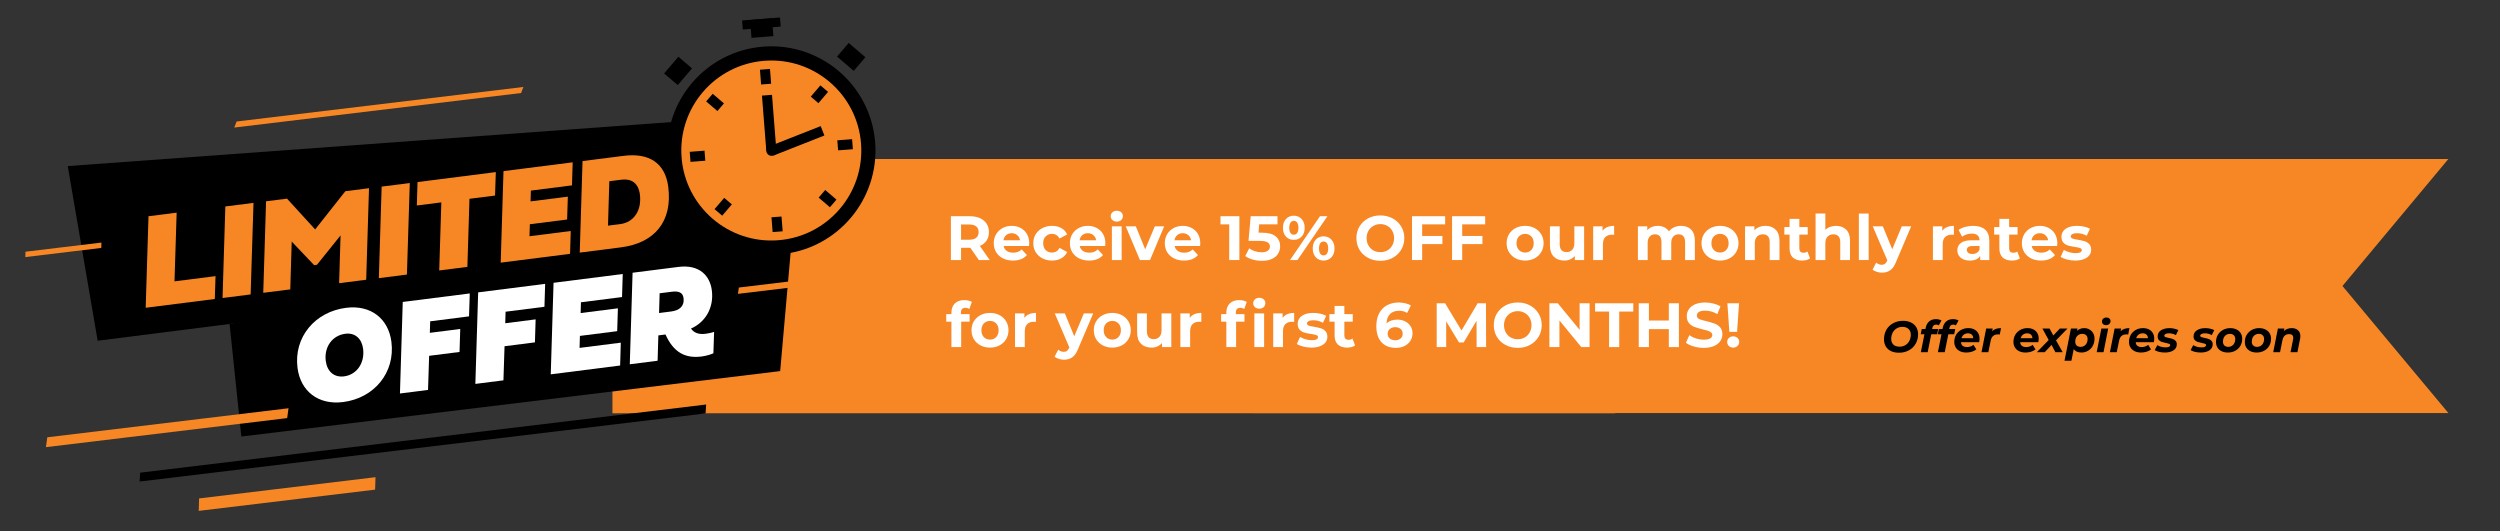 <svg xmlns="http://www.w3.org/2000/svg" xmlns:xlink="http://www.w3.org/1999/xlink" width="800" zoomAndPan="magnify" viewBox="0 0 600 127.5" height="170" preserveAspectRatio="xMidYMid meet" version="1.2"><rect x="0" y="0" width="600" height="127.5" fill="#333333" stroke="none"/><defs><clipPath id="dca6a3f3ba"><path d="M 300.746 38.164 L 587.621 38.164 L 587.621 99.422 L 300.746 99.422 Z M 300.746 38.164 "/></clipPath><clipPath id="765656fc3c"><path d="M 146.988 38.164 L 387.672 38.164 L 387.672 99.191 L 146.988 99.191 Z M 146.988 38.164 "/></clipPath><clipPath id="8c24a38e55"><path d="M 47 114 L 91 114 L 91 122.918 L 47 122.918 Z M 47 114 "/></clipPath><clipPath id="a7aee697ef"><path d="M 6.082 58 L 25 58 L 25 62 L 6.082 62 Z M 6.082 58 "/></clipPath><clipPath id="c2ff3d155f"><path d="M 177.07 64.352 L 214.516 64.352 L 214.516 70.746 L 177.07 70.746 Z M 177.07 64.352 "/></clipPath><clipPath id="473ca1d2fd"><path d="M 180 4.133 L 186 4.133 L 186 10 L 180 10 Z M 180 4.133 "/></clipPath><clipPath id="2c1e739ff3"><path d="M 178 4.133 L 188 4.133 L 188 8 L 178 8 Z M 178 4.133 "/></clipPath></defs><g id="7323b5e438"><g clip-rule="nonzero" clip-path="url(#dca6a3f3ba)"><path style=" stroke:none;fill-rule:nonzero;fill:#f78724;fill-opacity:1;" d="M 300.75 38.148 L 587.617 38.148 L 562.191 68.641 L 587.617 99.137 L 300.75 99.137 L 326.172 68.641 L 300.75 38.148 "/></g><g clip-rule="nonzero" clip-path="url(#765656fc3c)"><path style=" stroke:none;fill-rule:nonzero;fill:#f78724;fill-opacity:1;" d="M 146.988 38.164 L 387.77 38.164 L 387.77 99.191 L 146.988 99.191 Z M 146.988 38.164 "/></g><path style=" stroke:none;fill-rule:nonzero;fill:#ffffff;fill-opacity:1;" d="M 60.141 49.523 L 59.449 54.734 C 58.102 54.082 56.211 53.637 53.902 53.91 C 52.457 54.082 51.27 54.402 51.391 55.418 C 51.445 55.887 52.145 56.027 52.93 56.188 L 55.953 56.762 C 58.648 57.281 60.477 58.5 60.762 60.918 C 61.223 64.824 57.996 68.059 52.664 68.688 C 48.801 69.145 46.277 68.441 44.984 67.98 L 45.82 62.781 C 47.289 63.43 49.141 64.117 52.426 63.727 C 53.707 63.578 54.59 63.168 54.496 62.383 C 54.453 62.012 54.125 61.715 53.246 61.57 L 50.473 61.102 C 48.312 60.746 45.832 59.797 45.469 56.73 C 44.984 52.621 48.52 49.656 53.785 49.031 C 56.574 48.703 58.715 48.992 60.141 49.523 "/><path style=" stroke:none;fill-rule:nonzero;fill:#ffffff;fill-opacity:1;" d="M 68.867 52.492 L 68.715 56.621 L 71.203 56.328 C 72.922 56.125 73.996 55.301 73.789 53.555 C 73.645 52.359 72.801 52.027 71.371 52.195 Z M 72.215 61.129 L 68.52 61.562 L 68.312 66.535 L 62.469 67.227 L 63.219 48.211 L 72.773 47.082 C 77.074 46.574 79.316 48.918 79.688 52.051 C 80.164 56.105 77.727 60.477 72.215 61.129 "/><path style=" stroke:none;fill-rule:nonzero;fill:#ffffff;fill-opacity:1;" d="M 95.5 63.328 L 81.066 65.031 L 81.816 46.016 L 96.207 44.316 L 96.023 49.105 L 87.473 50.113 L 87.387 52.355 L 95.141 51.438 L 94.949 56.188 L 87.195 57.102 L 87.102 59.594 L 95.676 58.582 L 95.5 63.328 "/><path style=" stroke:none;fill-rule:nonzero;fill:#ffffff;fill-opacity:1;" d="M 108.148 42.629 C 109.977 42.414 111.723 42.457 113.746 43.082 L 113.109 48.301 C 111.895 47.801 110.273 47.535 108.391 47.758 C 105.188 48.133 102.328 49.867 102.766 53.59 C 103.098 56.395 105.656 57.191 108.23 56.891 C 109.645 56.723 111.172 56.098 112.852 54.852 L 113.582 59.855 C 111.082 61.598 109 62.012 106.703 62.281 C 101 62.953 96.562 59.715 96.789 53.711 C 97.047 47.16 102.172 43.363 108.148 42.629 "/><path style=" stroke:none;fill-rule:nonzero;fill:#ffffff;fill-opacity:1;" d="M 121.199 60.293 L 115.359 60.98 L 116.109 41.965 L 121.965 41.277 L 121.199 60.293 "/><path style=" stroke:none;fill-rule:nonzero;fill:#ffffff;fill-opacity:1;" d="M 135.266 51.121 L 133.664 45.469 L 131.582 51.555 Z M 130.195 56.219 L 128.953 59.375 L 122.711 60.113 L 130.406 40.277 L 137.387 39.453 L 143.551 57.652 L 137.309 58.391 L 136.273 55.5 L 130.195 56.219 "/><path style=" stroke:none;fill-rule:nonzero;fill:#ffffff;fill-opacity:1;" d="M 159.41 55.781 L 145.035 57.477 L 145.785 38.465 L 151.641 37.773 L 151.066 52.043 L 159.602 51.035 L 159.41 55.781 "/><path style=" stroke:none;fill-rule:nonzero;fill:#000000;fill-opacity:1;" d="M 175.438 62.457 L 23.438 81.777 L 16.258 39.859 L 171.133 28.566 L 175.438 62.457 "/><path style=" stroke:none;fill-rule:nonzero;fill:#000000;fill-opacity:1;" d="M 187.246 89.062 L 57.918 104.766 L 55.102 77.75 L 190.344 53.883 L 187.246 89.062 "/><path style=" stroke:none;fill-rule:nonzero;fill:#f78724;fill-opacity:1;" d="M 51.555 71.758 L 34.965 73.863 L 35.641 51.895 L 42.395 51.039 L 41.879 67.523 L 51.727 66.27 L 51.555 71.758 "/><path style=" stroke:none;fill-rule:nonzero;fill:#f78724;fill-opacity:1;" d="M 60.152 70.664 L 53.41 71.52 L 54.082 49.551 L 60.84 48.691 L 60.152 70.664 "/><path style=" stroke:none;fill-rule:nonzero;fill:#f78724;fill-opacity:1;" d="M 68.883 47.672 L 75.637 55.062 L 82.883 45.891 L 88.562 45.168 L 87.887 67.137 L 81.387 67.965 L 81.734 56.496 L 76.07 63.547 L 75.391 63.633 L 70.012 57.969 L 69.668 69.453 L 63.18 70.277 L 63.855 48.309 L 68.883 47.672 "/><path style=" stroke:none;fill-rule:nonzero;fill:#f78724;fill-opacity:1;" d="M 97.66 65.895 L 90.922 66.754 L 91.594 44.785 L 98.348 43.926 L 97.66 65.895 "/><path style=" stroke:none;fill-rule:nonzero;fill:#f78724;fill-opacity:1;" d="M 105.918 48.57 L 100.035 49.32 L 100.207 43.691 L 118.996 41.301 L 118.809 46.934 L 112.672 47.711 L 112.172 64.051 L 105.414 64.91 L 105.918 48.57 "/><path style=" stroke:none;fill-rule:nonzero;fill:#f78724;fill-opacity:1;" d="M 136.816 60.918 L 120.168 63.035 L 120.84 41.066 L 137.441 38.957 L 137.277 44.488 L 127.41 45.742 L 127.336 48.332 L 136.281 47.195 L 136.109 52.68 L 127.164 53.816 L 127.078 56.695 L 136.977 55.438 L 136.816 60.918 "/><path style=" stroke:none;fill-rule:nonzero;fill:#f78724;fill-opacity:1;" d="M 146.238 43.492 L 145.918 54.152 L 148.836 53.785 C 152.184 53.359 154.051 50.445 153.574 46.688 C 153.223 43.914 151.52 42.824 149.16 43.121 Z M 139.137 60.625 L 139.809 38.656 L 149.672 37.402 C 155.746 36.629 159.652 39.098 160.383 44.855 C 161.43 53.086 157.184 58.332 148.984 59.371 L 139.137 60.625 "/><path style=" stroke:none;fill-rule:nonzero;fill:#ffffff;fill-opacity:1;" d="M 82.57 90.328 C 85.617 89.938 87.578 87.129 87.145 83.719 C 86.836 81.277 85.215 79.805 82.883 80.102 C 79.773 80.496 77.754 83.25 78.184 86.629 C 78.504 89.137 80.16 90.633 82.57 90.328 Z M 83.059 73.875 C 89.02 73.117 93.238 76.5 93.941 82.051 C 94.879 89.406 89.824 95.543 82.355 96.492 C 76.363 97.254 72.109 93.863 71.402 88.281 C 70.469 80.938 75.574 74.828 83.059 73.875 "/><path style=" stroke:none;fill-rule:nonzero;fill:#ffffff;fill-opacity:1;" d="M 102.727 93.582 L 95.988 94.438 L 96.66 72.469 L 112.742 70.426 L 112.57 75.926 L 103.246 77.113 L 103.16 79.879 L 110.457 78.949 L 110.289 84.469 L 102.992 85.395 L 102.727 93.582 "/><path style=" stroke:none;fill-rule:nonzero;fill:#ffffff;fill-opacity:1;" d="M 120.824 91.281 L 114.086 92.137 L 114.758 70.168 L 130.836 68.125 L 130.668 73.625 L 121.34 74.812 L 121.258 77.578 L 128.551 76.648 L 128.383 82.168 L 121.09 83.094 L 120.824 91.281 "/><path style=" stroke:none;fill-rule:nonzero;fill:#ffffff;fill-opacity:1;" d="M 148.832 87.723 L 132.18 89.84 L 132.852 67.871 L 149.457 65.758 L 149.289 71.293 L 139.426 72.547 L 139.352 75.133 L 148.297 73.996 L 148.125 79.48 L 139.18 80.617 L 139.094 83.496 L 148.988 82.238 L 148.832 87.723 "/><path style=" stroke:none;fill-rule:nonzero;fill:#ffffff;fill-opacity:1;" d="M 158.312 70.387 L 158.176 75.125 L 161.094 74.754 C 163.059 74.504 164.297 73.477 164.055 71.559 C 163.879 70.195 162.895 69.805 161.23 70.016 Z M 158.004 80.496 L 157.824 86.578 L 151.148 87.426 L 151.82 65.457 L 162.828 64.059 C 167.789 63.43 170.383 66.082 170.844 69.711 C 171.359 73.742 169.391 77.293 165.836 78.855 C 166.527 79.863 167.664 80.316 169.301 80.109 C 169.996 80.02 170.734 79.879 171.383 79.648 L 171.215 84.781 C 170.762 85.016 169.602 85.402 168.379 85.559 C 164.367 86.07 161.625 84.516 159.715 80.277 L 158.004 80.496 "/><path style=" stroke:none;fill-rule:nonzero;fill:#000000;fill-opacity:1;" d="M 169.336 99.215 L 33.504 115.566 L 33.645 113.438 L 169.477 97.082 L 169.336 99.215 "/><path style=" stroke:none;fill-rule:nonzero;fill:#f78724;fill-opacity:1;" d="M 181.984 34.145 L 161.012 36.668 L 160.934 35.188 L 181.906 32.66 L 181.984 34.145 "/><g clip-rule="nonzero" clip-path="url(#8c24a38e55)"><path style=" stroke:none;fill-rule:nonzero;fill:#f78724;fill-opacity:1;" d="M 90.027 117.512 L 47.691 122.609 L 47.781 119.621 L 90.121 114.523 L 90.027 117.512 "/></g><g clip-rule="nonzero" clip-path="url(#a7aee697ef)"><path style=" stroke:none;fill-rule:nonzero;fill:#f78724;fill-opacity:1;" d="M 24.309 59.504 L 6.082 61.699 L 6.121 60.41 L 24.348 58.215 L 24.309 59.504 "/></g><path style=" stroke:none;fill-rule:nonzero;fill:#f78724;fill-opacity:1;" d="M 125.062 22.324 L 56.223 30.613 L 56.781 29.16 L 125.621 20.871 L 125.062 22.324 "/><g clip-rule="nonzero" clip-path="url(#c2ff3d155f)"><path style=" stroke:none;fill-rule:nonzero;fill:#f78724;fill-opacity:1;" d="M 214.305 66.051 L 177.105 70.527 L 177.32 69.008 L 214.52 64.527 L 214.305 66.051 "/></g><path style=" stroke:none;fill-rule:nonzero;fill:#f78724;fill-opacity:1;" d="M 68.918 100.344 L 11.02 107.316 L 11.352 104.949 L 69.25 97.977 L 68.918 100.344 "/><path style=" stroke:none;fill-rule:nonzero;fill:#000000;fill-opacity:1;" d="M 210.039 34.176 C 211.113 47.945 200.824 59.977 187.059 61.051 C 173.293 62.125 161.262 51.836 160.188 38.066 C 159.113 24.301 169.402 12.27 183.168 11.195 C 196.934 10.121 208.969 20.41 210.039 34.176 "/><path style=" stroke:none;fill-rule:nonzero;fill:#f78724;fill-opacity:1;" d="M 206.648 34.441 C 207.578 46.336 198.688 56.73 186.793 57.656 C 174.902 58.586 164.508 49.695 163.578 37.801 C 162.648 25.91 171.539 15.516 183.434 14.59 C 195.324 13.66 205.719 22.547 206.648 34.441 "/><path style=" stroke:none;fill-rule:nonzero;fill:#000000;fill-opacity:1;" d="M 185.074 20.094 L 182.664 20.281 L 182.387 16.734 L 184.797 16.543 L 185.074 20.094 "/><path style=" stroke:none;fill-rule:nonzero;fill:#000000;fill-opacity:1;" d="M 186.32 36.027 L 183.91 36.215 L 182.871 22.945 L 185.281 22.758 L 186.32 36.027 "/><path style=" stroke:none;fill-rule:nonzero;fill:#000000;fill-opacity:1;" d="M 185.668 37.32 L 184.582 35.141 L 196.969 30.266 L 197.855 32.516 L 185.668 37.32 "/><g clip-rule="nonzero" clip-path="url(#473ca1d2fd)"><path style=" stroke:none;fill-rule:nonzero;fill:#000000;fill-opacity:1;" d="M 185.617 8.672 L 180.359 9.082 L 180.023 4.793 L 185.281 4.379 L 185.617 8.672 "/></g><path style=" stroke:none;fill-rule:nonzero;fill:#000000;fill-opacity:1;" d="M 166.086 16.414 L 162.66 20.422 L 159.387 17.625 L 162.816 13.617 L 166.086 16.414 "/><path style=" stroke:none;fill-rule:nonzero;fill:#000000;fill-opacity:1;" d="M 204.898 17.008 L 200.891 13.582 L 203.688 10.309 L 207.695 13.734 L 204.898 17.008 "/><g clip-rule="nonzero" clip-path="url(#2c1e739ff3)"><path style=" stroke:none;fill-rule:nonzero;fill:#000000;fill-opacity:1;" d="M 187.371 6.375 L 178.27 7.086 L 178.098 4.906 L 187.203 4.195 L 187.371 6.375 "/></g><path style=" stroke:none;fill-rule:nonzero;fill:#000000;fill-opacity:1;" d="M 173.75 24.816 L 172.18 26.652 L 169.477 24.34 L 171.047 22.504 L 173.75 24.816 "/><path style=" stroke:none;fill-rule:nonzero;fill:#000000;fill-opacity:1;" d="M 169.082 36.16 L 169.273 38.57 L 165.723 38.848 L 165.535 36.438 L 169.082 36.16 "/><path style=" stroke:none;fill-rule:nonzero;fill:#000000;fill-opacity:1;" d="M 173.805 47.484 L 175.645 49.055 L 173.328 51.762 L 171.492 50.188 L 173.805 47.484 "/><path style=" stroke:none;fill-rule:nonzero;fill:#000000;fill-opacity:1;" d="M 185.152 52.152 L 187.562 51.965 L 187.84 55.512 L 185.43 55.699 L 185.152 52.152 "/><path style=" stroke:none;fill-rule:nonzero;fill:#000000;fill-opacity:1;" d="M 196.477 47.43 L 198.047 45.594 L 200.75 47.906 L 199.18 49.742 L 196.477 47.43 "/><path style=" stroke:none;fill-rule:nonzero;fill:#000000;fill-opacity:1;" d="M 201.145 36.086 L 200.953 33.676 L 204.504 33.398 L 204.691 35.809 L 201.145 36.086 "/><path style=" stroke:none;fill-rule:nonzero;fill:#000000;fill-opacity:1;" d="M 196.422 24.762 L 194.582 23.191 L 196.898 20.484 L 198.734 22.055 L 196.422 24.762 "/><path style=" stroke:none;fill-rule:nonzero;fill:#000000;fill-opacity:1;" d="M 186.484 36.016 C 186.539 36.727 186.008 37.348 185.297 37.402 C 184.586 37.461 183.965 36.926 183.91 36.215 C 183.852 35.504 184.383 34.883 185.094 34.828 C 185.805 34.773 186.426 35.305 186.484 36.016 "/><g style="fill:#ffffff;fill-opacity:1;"><g transform="translate(226.965, 62.409)"><path style="stroke:none" d="M 7.953 0 L 5.922 -2.938 L 3.688 -2.938 L 3.688 0 L 1.25 0 L 1.25 -10.516 L 5.797 -10.516 C 6.734 -10.516 7.547 -10.359 8.234 -10.047 C 8.922 -9.742 9.445 -9.305 9.812 -8.734 C 10.188 -8.16 10.375 -7.484 10.375 -6.703 C 10.375 -5.922 10.188 -5.242 9.812 -4.672 C 9.438 -4.109 8.898 -3.676 8.203 -3.375 L 10.562 0 Z M 7.906 -6.703 C 7.906 -7.297 7.711 -7.75 7.328 -8.062 C 6.953 -8.375 6.398 -8.531 5.672 -8.531 L 3.688 -8.531 L 3.688 -4.875 L 5.672 -4.875 C 6.398 -4.875 6.953 -5.031 7.328 -5.344 C 7.711 -5.664 7.906 -6.117 7.906 -6.703 Z M 7.906 -6.703 "/></g></g><g style="fill:#ffffff;fill-opacity:1;"><g transform="translate(238.017, 62.409)"><path style="stroke:none" d="M 9 -4.016 C 9 -3.984 8.984 -3.77 8.953 -3.375 L 2.844 -3.375 C 2.945 -2.875 3.203 -2.477 3.609 -2.188 C 4.023 -1.906 4.539 -1.766 5.156 -1.766 C 5.57 -1.766 5.941 -1.828 6.266 -1.953 C 6.598 -2.078 6.906 -2.273 7.188 -2.547 L 8.438 -1.188 C 7.676 -0.312 6.562 0.125 5.094 0.125 C 4.188 0.125 3.379 -0.051 2.672 -0.406 C 1.973 -0.77 1.43 -1.266 1.047 -1.891 C 0.672 -2.523 0.484 -3.242 0.484 -4.047 C 0.484 -4.836 0.672 -5.551 1.047 -6.188 C 1.422 -6.82 1.938 -7.316 2.594 -7.672 C 3.25 -8.023 3.984 -8.203 4.797 -8.203 C 5.586 -8.203 6.301 -8.031 6.938 -7.688 C 7.582 -7.352 8.086 -6.867 8.453 -6.234 C 8.816 -5.598 9 -4.859 9 -4.016 Z M 4.812 -6.438 C 4.281 -6.438 3.832 -6.285 3.469 -5.984 C 3.113 -5.68 2.895 -5.27 2.812 -4.75 L 6.797 -4.75 C 6.711 -5.258 6.488 -5.664 6.125 -5.969 C 5.77 -6.281 5.332 -6.438 4.812 -6.438 Z M 4.812 -6.438 "/></g></g><g style="fill:#ffffff;fill-opacity:1;"><g transform="translate(247.505, 62.409)"><path style="stroke:none" d="M 4.984 0.125 C 4.129 0.125 3.359 -0.051 2.672 -0.406 C 1.984 -0.77 1.445 -1.266 1.062 -1.891 C 0.676 -2.523 0.484 -3.242 0.484 -4.047 C 0.484 -4.848 0.676 -5.562 1.062 -6.188 C 1.445 -6.82 1.984 -7.316 2.672 -7.672 C 3.359 -8.023 4.129 -8.203 4.984 -8.203 C 5.836 -8.203 6.582 -8.023 7.219 -7.672 C 7.852 -7.316 8.316 -6.805 8.609 -6.141 L 6.797 -5.172 C 6.367 -5.91 5.758 -6.281 4.969 -6.281 C 4.363 -6.281 3.859 -6.078 3.453 -5.672 C 3.055 -5.273 2.859 -4.734 2.859 -4.047 C 2.859 -3.348 3.055 -2.797 3.453 -2.391 C 3.859 -1.992 4.363 -1.797 4.969 -1.797 C 5.77 -1.797 6.379 -2.172 6.797 -2.922 L 8.609 -1.922 C 8.316 -1.285 7.852 -0.785 7.219 -0.422 C 6.582 -0.055 5.836 0.125 4.984 0.125 Z M 4.984 0.125 "/></g></g><g style="fill:#ffffff;fill-opacity:1;"><g transform="translate(256.286, 62.409)"><path style="stroke:none" d="M 9 -4.016 C 9 -3.984 8.984 -3.77 8.953 -3.375 L 2.844 -3.375 C 2.945 -2.875 3.203 -2.477 3.609 -2.188 C 4.023 -1.906 4.539 -1.766 5.156 -1.766 C 5.57 -1.766 5.941 -1.828 6.266 -1.953 C 6.598 -2.078 6.906 -2.273 7.188 -2.547 L 8.438 -1.188 C 7.676 -0.312 6.562 0.125 5.094 0.125 C 4.188 0.125 3.379 -0.051 2.672 -0.406 C 1.973 -0.77 1.43 -1.266 1.047 -1.891 C 0.672 -2.523 0.484 -3.242 0.484 -4.047 C 0.484 -4.836 0.672 -5.551 1.047 -6.188 C 1.422 -6.82 1.938 -7.316 2.594 -7.672 C 3.25 -8.023 3.984 -8.203 4.797 -8.203 C 5.586 -8.203 6.301 -8.031 6.938 -7.688 C 7.582 -7.352 8.086 -6.867 8.453 -6.234 C 8.816 -5.598 9 -4.859 9 -4.016 Z M 4.812 -6.438 C 4.281 -6.438 3.832 -6.285 3.469 -5.984 C 3.113 -5.68 2.895 -5.27 2.812 -4.75 L 6.797 -4.75 C 6.711 -5.258 6.488 -5.664 6.125 -5.969 C 5.77 -6.281 5.332 -6.438 4.812 -6.438 Z M 4.812 -6.438 "/></g></g><g style="fill:#ffffff;fill-opacity:1;"><g transform="translate(265.774, 62.409)"><path style="stroke:none" d="M 1.078 -8.094 L 3.422 -8.094 L 3.422 0 L 1.078 0 Z M 2.25 -9.219 C 1.82 -9.219 1.473 -9.344 1.203 -9.594 C 0.93 -9.844 0.797 -10.148 0.797 -10.516 C 0.797 -10.891 0.93 -11.203 1.203 -11.453 C 1.473 -11.703 1.82 -11.828 2.25 -11.828 C 2.688 -11.828 3.039 -11.707 3.312 -11.469 C 3.582 -11.227 3.719 -10.926 3.719 -10.562 C 3.719 -10.176 3.582 -9.852 3.312 -9.594 C 3.039 -9.344 2.688 -9.219 2.25 -9.219 Z M 2.25 -9.219 "/></g></g><g style="fill:#ffffff;fill-opacity:1;"><g transform="translate(270.3, 62.409)"><path style="stroke:none" d="M 9.109 -8.094 L 5.703 0 L 3.281 0 L -0.125 -8.094 L 2.297 -8.094 L 4.547 -2.578 L 6.859 -8.094 Z M 9.109 -8.094 "/></g></g><g style="fill:#ffffff;fill-opacity:1;"><g transform="translate(279.066, 62.409)"><path style="stroke:none" d="M 9 -4.016 C 9 -3.984 8.984 -3.77 8.953 -3.375 L 2.844 -3.375 C 2.945 -2.875 3.203 -2.477 3.609 -2.188 C 4.023 -1.906 4.539 -1.766 5.156 -1.766 C 5.57 -1.766 5.941 -1.828 6.266 -1.953 C 6.598 -2.078 6.906 -2.273 7.188 -2.547 L 8.438 -1.188 C 7.676 -0.312 6.562 0.125 5.094 0.125 C 4.188 0.125 3.379 -0.051 2.672 -0.406 C 1.973 -0.77 1.43 -1.266 1.047 -1.891 C 0.672 -2.523 0.484 -3.242 0.484 -4.047 C 0.484 -4.836 0.672 -5.551 1.047 -6.188 C 1.422 -6.82 1.938 -7.316 2.594 -7.672 C 3.25 -8.023 3.984 -8.203 4.797 -8.203 C 5.586 -8.203 6.301 -8.031 6.938 -7.688 C 7.582 -7.352 8.086 -6.867 8.453 -6.234 C 8.816 -5.598 9 -4.859 9 -4.016 Z M 4.812 -6.438 C 4.281 -6.438 3.832 -6.285 3.469 -5.984 C 3.113 -5.68 2.895 -5.27 2.812 -4.75 L 6.797 -4.75 C 6.711 -5.258 6.488 -5.664 6.125 -5.969 C 5.77 -6.281 5.332 -6.438 4.812 -6.438 Z M 4.812 -6.438 "/></g></g><g style="fill:#ffffff;fill-opacity:1;"><g transform="translate(288.554, 62.409)"><path style="stroke:none" d=""/></g></g><g style="fill:#ffffff;fill-opacity:1;"><g transform="translate(292.809, 62.409)"><path style="stroke:none" d="M 4.641 -10.516 L 4.641 0 L 2.203 0 L 2.203 -8.562 L 0.109 -8.562 L 0.109 -10.516 Z M 4.641 -10.516 "/></g></g><g style="fill:#ffffff;fill-opacity:1;"><g transform="translate(298.703, 62.409)"><path style="stroke:none" d="M 4.188 -6.562 C 5.676 -6.562 6.77 -6.266 7.469 -5.672 C 8.176 -5.086 8.531 -4.301 8.531 -3.312 C 8.531 -2.664 8.367 -2.078 8.047 -1.547 C 7.734 -1.023 7.25 -0.602 6.594 -0.281 C 5.938 0.031 5.125 0.188 4.156 0.188 C 3.414 0.188 2.688 0.086 1.969 -0.109 C 1.258 -0.305 0.656 -0.586 0.156 -0.953 L 1.109 -2.812 C 1.516 -2.508 1.977 -2.273 2.5 -2.109 C 3.02 -1.941 3.555 -1.859 4.109 -1.859 C 4.711 -1.859 5.191 -1.977 5.547 -2.219 C 5.898 -2.457 6.078 -2.797 6.078 -3.234 C 6.078 -3.68 5.891 -4.02 5.516 -4.25 C 5.148 -4.477 4.52 -4.594 3.625 -4.594 L 0.938 -4.594 L 1.469 -10.516 L 7.891 -10.516 L 7.891 -8.562 L 3.5 -8.562 L 3.344 -6.562 Z M 4.188 -6.562 "/></g></g><g style="fill:#ffffff;fill-opacity:1;"><g transform="translate(307.5, 62.409)"><path style="stroke:none" d="M 3.016 -4.844 C 2.242 -4.844 1.613 -5.102 1.125 -5.625 C 0.645 -6.156 0.406 -6.859 0.406 -7.734 C 0.406 -8.617 0.645 -9.32 1.125 -9.844 C 1.613 -10.375 2.242 -10.641 3.016 -10.641 C 3.785 -10.641 4.41 -10.375 4.891 -9.844 C 5.379 -9.32 5.625 -8.617 5.625 -7.734 C 5.625 -6.859 5.379 -6.156 4.891 -5.625 C 4.41 -5.102 3.785 -4.844 3.016 -4.844 Z M 9.297 -10.516 L 11.078 -10.516 L 3.891 0 L 2.109 0 Z M 3.016 -6.078 C 3.359 -6.078 3.629 -6.219 3.828 -6.5 C 4.023 -6.781 4.125 -7.191 4.125 -7.734 C 4.125 -8.285 4.023 -8.703 3.828 -8.984 C 3.629 -9.266 3.359 -9.406 3.016 -9.406 C 2.691 -9.406 2.426 -9.258 2.219 -8.969 C 2.02 -8.688 1.922 -8.273 1.922 -7.734 C 1.922 -7.191 2.02 -6.781 2.219 -6.5 C 2.426 -6.219 2.691 -6.078 3.016 -6.078 Z M 10.156 0.125 C 9.656 0.125 9.207 0.004 8.812 -0.234 C 8.414 -0.473 8.109 -0.812 7.891 -1.25 C 7.672 -1.688 7.562 -2.195 7.562 -2.781 C 7.562 -3.363 7.672 -3.875 7.891 -4.312 C 8.109 -4.75 8.414 -5.086 8.812 -5.328 C 9.207 -5.566 9.656 -5.688 10.156 -5.688 C 10.926 -5.688 11.555 -5.422 12.047 -4.891 C 12.535 -4.367 12.781 -3.664 12.781 -2.781 C 12.781 -1.895 12.535 -1.188 12.047 -0.656 C 11.555 -0.133 10.926 0.125 10.156 0.125 Z M 10.156 -1.109 C 10.5 -1.109 10.77 -1.25 10.969 -1.531 C 11.164 -1.82 11.266 -2.238 11.266 -2.781 C 11.266 -3.32 11.164 -3.734 10.969 -4.016 C 10.77 -4.305 10.5 -4.453 10.156 -4.453 C 9.832 -4.453 9.566 -4.312 9.359 -4.031 C 9.16 -3.75 9.062 -3.332 9.062 -2.781 C 9.062 -2.227 9.16 -1.812 9.359 -1.531 C 9.566 -1.25 9.832 -1.109 10.156 -1.109 Z M 10.156 -1.109 "/></g></g><g style="fill:#ffffff;fill-opacity:1;"><g transform="translate(320.686, 62.409)"><path style="stroke:none" d=""/></g></g><g style="fill:#ffffff;fill-opacity:1;"><g transform="translate(324.942, 62.409)"><path style="stroke:none" d="M 6.344 0.188 C 5.25 0.188 4.266 -0.047 3.391 -0.516 C 2.516 -0.992 1.828 -1.645 1.328 -2.469 C 0.836 -3.301 0.594 -4.234 0.594 -5.266 C 0.594 -6.297 0.836 -7.223 1.328 -8.047 C 1.828 -8.879 2.516 -9.531 3.391 -10 C 4.266 -10.469 5.25 -10.703 6.344 -10.703 C 7.438 -10.703 8.414 -10.469 9.281 -10 C 10.156 -9.531 10.844 -8.879 11.344 -8.047 C 11.844 -7.223 12.094 -6.297 12.094 -5.266 C 12.094 -4.234 11.844 -3.301 11.344 -2.469 C 10.844 -1.645 10.156 -0.992 9.281 -0.516 C 8.414 -0.047 7.438 0.188 6.344 0.188 Z M 6.344 -1.891 C 6.969 -1.891 7.531 -2.031 8.031 -2.312 C 8.531 -2.602 8.922 -3.004 9.203 -3.516 C 9.492 -4.023 9.641 -4.609 9.641 -5.266 C 9.641 -5.91 9.492 -6.488 9.203 -7 C 8.922 -7.508 8.531 -7.906 8.031 -8.188 C 7.531 -8.477 6.969 -8.625 6.344 -8.625 C 5.719 -8.625 5.156 -8.477 4.656 -8.188 C 4.156 -7.906 3.758 -7.508 3.469 -7 C 3.188 -6.488 3.047 -5.91 3.047 -5.266 C 3.047 -4.609 3.188 -4.023 3.469 -3.516 C 3.758 -3.004 4.156 -2.602 4.656 -2.312 C 5.156 -2.031 5.719 -1.891 6.344 -1.891 Z M 6.344 -1.891 "/></g></g><g style="fill:#ffffff;fill-opacity:1;"><g transform="translate(337.632, 62.409)"><path style="stroke:none" d="M 3.688 -8.562 L 3.688 -5.781 L 8.547 -5.781 L 8.547 -3.828 L 3.688 -3.828 L 3.688 0 L 1.25 0 L 1.25 -10.516 L 9.203 -10.516 L 9.203 -8.562 Z M 3.688 -8.562 "/></g></g><g style="fill:#ffffff;fill-opacity:1;"><g transform="translate(347.24, 62.409)"><path style="stroke:none" d="M 3.688 -8.562 L 3.688 -5.781 L 8.547 -5.781 L 8.547 -3.828 L 3.688 -3.828 L 3.688 0 L 1.25 0 L 1.25 -10.516 L 9.203 -10.516 L 9.203 -8.562 Z M 3.688 -8.562 "/></g></g><g style="fill:#ffffff;fill-opacity:1;"><g transform="translate(356.849, 62.409)"><path style="stroke:none" d=""/></g></g><g style="fill:#ffffff;fill-opacity:1;"><g transform="translate(361.104, 62.409)"><path style="stroke:none" d="M 4.938 0.125 C 4.082 0.125 3.316 -0.051 2.641 -0.406 C 1.961 -0.77 1.43 -1.266 1.047 -1.891 C 0.672 -2.523 0.484 -3.242 0.484 -4.047 C 0.484 -4.848 0.672 -5.562 1.047 -6.188 C 1.43 -6.82 1.961 -7.316 2.641 -7.672 C 3.316 -8.023 4.082 -8.203 4.938 -8.203 C 5.781 -8.203 6.535 -8.023 7.203 -7.672 C 7.879 -7.316 8.406 -6.82 8.781 -6.188 C 9.164 -5.562 9.359 -4.848 9.359 -4.047 C 9.359 -3.242 9.164 -2.523 8.781 -1.891 C 8.406 -1.266 7.879 -0.77 7.203 -0.406 C 6.535 -0.051 5.781 0.125 4.938 0.125 Z M 4.938 -1.797 C 5.531 -1.797 6.02 -2 6.406 -2.406 C 6.789 -2.812 6.984 -3.359 6.984 -4.047 C 6.984 -4.723 6.789 -5.266 6.406 -5.672 C 6.02 -6.078 5.531 -6.281 4.938 -6.281 C 4.332 -6.281 3.832 -6.078 3.438 -5.672 C 3.051 -5.266 2.859 -4.723 2.859 -4.047 C 2.859 -3.359 3.051 -2.812 3.438 -2.406 C 3.832 -2 4.332 -1.797 4.938 -1.797 Z M 4.938 -1.797 "/></g></g><g style="fill:#ffffff;fill-opacity:1;"><g transform="translate(370.953, 62.409)"><path style="stroke:none" d="M 9.234 -8.094 L 9.234 0 L 7 0 L 7 -0.969 C 6.688 -0.613 6.316 -0.344 5.891 -0.156 C 5.461 0.031 5 0.125 4.5 0.125 C 3.438 0.125 2.594 -0.18 1.969 -0.797 C 1.344 -1.41 1.031 -2.316 1.031 -3.516 L 1.031 -8.094 L 3.375 -8.094 L 3.375 -3.859 C 3.375 -2.555 3.922 -1.906 5.016 -1.906 C 5.578 -1.906 6.031 -2.086 6.375 -2.453 C 6.719 -2.816 6.891 -3.363 6.891 -4.094 L 6.891 -8.094 Z M 9.234 -8.094 "/></g></g><g style="fill:#ffffff;fill-opacity:1;"><g transform="translate(381.283, 62.409)"><path style="stroke:none" d="M 3.328 -7.016 C 3.609 -7.41 3.984 -7.707 4.453 -7.906 C 4.93 -8.102 5.484 -8.203 6.109 -8.203 L 6.109 -6.047 C 5.848 -6.066 5.672 -6.078 5.578 -6.078 C 4.898 -6.078 4.367 -5.883 3.984 -5.5 C 3.609 -5.125 3.422 -4.562 3.422 -3.812 L 3.422 0 L 1.078 0 L 1.078 -8.094 L 3.328 -8.094 Z M 3.328 -7.016 "/></g></g><g style="fill:#ffffff;fill-opacity:1;"><g transform="translate(387.763, 62.409)"><path style="stroke:none" d=""/></g></g><g style="fill:#ffffff;fill-opacity:1;"><g transform="translate(392.018, 62.409)"><path style="stroke:none" d="M 11.438 -8.203 C 12.445 -8.203 13.25 -7.906 13.844 -7.312 C 14.445 -6.719 14.75 -5.82 14.75 -4.625 L 14.75 0 L 12.406 0 L 12.406 -4.266 C 12.406 -4.91 12.27 -5.391 12 -5.703 C 11.738 -6.016 11.363 -6.172 10.875 -6.172 C 10.32 -6.172 9.883 -5.992 9.562 -5.641 C 9.238 -5.285 9.078 -4.758 9.078 -4.062 L 9.078 0 L 6.734 0 L 6.734 -4.266 C 6.734 -5.535 6.223 -6.172 5.203 -6.172 C 4.66 -6.172 4.227 -5.992 3.906 -5.641 C 3.582 -5.285 3.422 -4.758 3.422 -4.062 L 3.422 0 L 1.078 0 L 1.078 -8.094 L 3.328 -8.094 L 3.328 -7.156 C 3.617 -7.5 3.984 -7.758 4.422 -7.938 C 4.859 -8.113 5.336 -8.203 5.859 -8.203 C 6.43 -8.203 6.945 -8.086 7.406 -7.859 C 7.875 -7.641 8.242 -7.316 8.516 -6.891 C 8.848 -7.305 9.266 -7.629 9.766 -7.859 C 10.273 -8.086 10.832 -8.203 11.438 -8.203 Z M 11.438 -8.203 "/></g></g><g style="fill:#ffffff;fill-opacity:1;"><g transform="translate(407.882, 62.409)"><path style="stroke:none" d="M 4.938 0.125 C 4.082 0.125 3.316 -0.051 2.641 -0.406 C 1.961 -0.77 1.43 -1.266 1.047 -1.891 C 0.672 -2.523 0.484 -3.242 0.484 -4.047 C 0.484 -4.848 0.672 -5.562 1.047 -6.188 C 1.43 -6.82 1.961 -7.316 2.641 -7.672 C 3.316 -8.023 4.082 -8.203 4.938 -8.203 C 5.781 -8.203 6.535 -8.023 7.203 -7.672 C 7.879 -7.316 8.406 -6.82 8.781 -6.188 C 9.164 -5.562 9.359 -4.848 9.359 -4.047 C 9.359 -3.242 9.164 -2.523 8.781 -1.891 C 8.406 -1.266 7.879 -0.77 7.203 -0.406 C 6.535 -0.051 5.781 0.125 4.938 0.125 Z M 4.938 -1.797 C 5.531 -1.797 6.02 -2 6.406 -2.406 C 6.789 -2.812 6.984 -3.359 6.984 -4.047 C 6.984 -4.723 6.789 -5.266 6.406 -5.672 C 6.02 -6.078 5.531 -6.281 4.938 -6.281 C 4.332 -6.281 3.832 -6.078 3.438 -5.672 C 3.051 -5.266 2.859 -4.723 2.859 -4.047 C 2.859 -3.359 3.051 -2.812 3.438 -2.406 C 3.832 -2 4.332 -1.797 4.938 -1.797 Z M 4.938 -1.797 "/></g></g><g style="fill:#ffffff;fill-opacity:1;"><g transform="translate(417.73, 62.409)"><path style="stroke:none" d="M 6 -8.203 C 7 -8.203 7.805 -7.898 8.422 -7.297 C 9.035 -6.703 9.344 -5.812 9.344 -4.625 L 9.344 0 L 7 0 L 7 -4.266 C 7 -4.91 6.859 -5.391 6.578 -5.703 C 6.297 -6.016 5.891 -6.172 5.359 -6.172 C 4.773 -6.172 4.305 -5.988 3.953 -5.625 C 3.598 -5.258 3.422 -4.719 3.422 -4 L 3.422 0 L 1.078 0 L 1.078 -8.094 L 3.328 -8.094 L 3.328 -7.141 C 3.629 -7.484 4.008 -7.742 4.469 -7.922 C 4.938 -8.109 5.445 -8.203 6 -8.203 Z M 6 -8.203 "/></g></g><g style="fill:#ffffff;fill-opacity:1;"><g transform="translate(428.12, 62.409)"><path style="stroke:none" d="M 6.297 -0.391 C 6.066 -0.223 5.781 -0.094 5.438 0 C 5.102 0.082 4.754 0.125 4.391 0.125 C 3.43 0.125 2.688 -0.117 2.156 -0.609 C 1.633 -1.109 1.375 -1.832 1.375 -2.781 L 1.375 -6.109 L 0.125 -6.109 L 0.125 -7.906 L 1.375 -7.906 L 1.375 -9.875 L 3.719 -9.875 L 3.719 -7.906 L 5.734 -7.906 L 5.734 -6.109 L 3.719 -6.109 L 3.719 -2.812 C 3.719 -2.469 3.801 -2.203 3.969 -2.016 C 4.145 -1.836 4.395 -1.75 4.719 -1.75 C 5.094 -1.75 5.41 -1.848 5.672 -2.047 Z M 6.297 -0.391 "/></g></g><g style="fill:#ffffff;fill-opacity:1;"><g transform="translate(434.661, 62.409)"><path style="stroke:none" d="M 6 -8.203 C 7 -8.203 7.805 -7.898 8.422 -7.297 C 9.035 -6.703 9.344 -5.812 9.344 -4.625 L 9.344 0 L 7 0 L 7 -4.266 C 7 -4.91 6.859 -5.391 6.578 -5.703 C 6.297 -6.016 5.891 -6.172 5.359 -6.172 C 4.773 -6.172 4.305 -5.988 3.953 -5.625 C 3.598 -5.258 3.422 -4.719 3.422 -4 L 3.422 0 L 1.078 0 L 1.078 -11.156 L 3.422 -11.156 L 3.422 -7.25 C 3.734 -7.562 4.109 -7.797 4.547 -7.953 C 4.992 -8.117 5.477 -8.203 6 -8.203 Z M 6 -8.203 "/></g></g><g style="fill:#ffffff;fill-opacity:1;"><g transform="translate(445.051, 62.409)"><path style="stroke:none" d="M 1.078 -11.156 L 3.422 -11.156 L 3.422 0 L 1.078 0 Z M 1.078 -11.156 "/></g></g><g style="fill:#ffffff;fill-opacity:1;"><g transform="translate(449.577, 62.409)"><path style="stroke:none" d="M 9.109 -8.094 L 5.453 0.5 C 5.086 1.426 4.629 2.078 4.078 2.453 C 3.535 2.836 2.879 3.031 2.109 3.031 C 1.68 3.031 1.258 2.961 0.844 2.828 C 0.438 2.703 0.102 2.523 -0.156 2.297 L 0.703 0.625 C 0.891 0.789 1.098 0.914 1.328 1 C 1.566 1.094 1.801 1.141 2.031 1.141 C 2.352 1.141 2.613 1.062 2.812 0.906 C 3.008 0.75 3.191 0.492 3.359 0.141 L 3.375 0.062 L -0.125 -8.094 L 2.297 -8.094 L 4.562 -2.594 L 6.859 -8.094 Z M 9.109 -8.094 "/></g></g><g style="fill:#ffffff;fill-opacity:1;"><g transform="translate(458.569, 62.409)"><path style="stroke:none" d=""/></g></g><g style="fill:#ffffff;fill-opacity:1;"><g transform="translate(462.824, 62.409)"><path style="stroke:none" d="M 3.328 -7.016 C 3.609 -7.41 3.984 -7.707 4.453 -7.906 C 4.93 -8.102 5.484 -8.203 6.109 -8.203 L 6.109 -6.047 C 5.848 -6.066 5.672 -6.078 5.578 -6.078 C 4.898 -6.078 4.367 -5.883 3.984 -5.5 C 3.609 -5.125 3.422 -4.562 3.422 -3.812 L 3.422 0 L 1.078 0 L 1.078 -8.094 L 3.328 -8.094 Z M 3.328 -7.016 "/></g></g><g style="fill:#ffffff;fill-opacity:1;"><g transform="translate(469.2, 62.409)"><path style="stroke:none" d="M 4.344 -8.203 C 5.594 -8.203 6.551 -7.906 7.219 -7.312 C 7.895 -6.719 8.234 -5.816 8.234 -4.609 L 8.234 0 L 6.047 0 L 6.047 -1 C 5.598 -0.25 4.773 0.125 3.578 0.125 C 2.953 0.125 2.41 0.02 1.953 -0.188 C 1.504 -0.406 1.16 -0.695 0.922 -1.062 C 0.68 -1.438 0.562 -1.859 0.562 -2.328 C 0.562 -3.078 0.844 -3.664 1.406 -4.094 C 1.969 -4.531 2.844 -4.75 4.031 -4.75 L 5.891 -4.75 C 5.891 -5.258 5.734 -5.648 5.422 -5.922 C 5.109 -6.203 4.645 -6.344 4.031 -6.344 C 3.594 -6.344 3.164 -6.273 2.75 -6.141 C 2.344 -6.004 1.992 -5.82 1.703 -5.594 L 0.859 -7.234 C 1.297 -7.547 1.82 -7.785 2.438 -7.953 C 3.051 -8.117 3.688 -8.203 4.344 -8.203 Z M 4.156 -1.453 C 4.562 -1.453 4.922 -1.547 5.234 -1.734 C 5.547 -1.922 5.766 -2.195 5.891 -2.562 L 5.891 -3.375 L 4.281 -3.375 C 3.32 -3.375 2.844 -3.062 2.844 -2.438 C 2.844 -2.133 2.957 -1.895 3.188 -1.719 C 3.426 -1.539 3.75 -1.453 4.156 -1.453 Z M 4.156 -1.453 "/></g></g><g style="fill:#ffffff;fill-opacity:1;"><g transform="translate(478.477, 62.409)"><path style="stroke:none" d="M 6.297 -0.391 C 6.066 -0.223 5.781 -0.094 5.438 0 C 5.102 0.082 4.754 0.125 4.391 0.125 C 3.43 0.125 2.688 -0.117 2.156 -0.609 C 1.633 -1.109 1.375 -1.832 1.375 -2.781 L 1.375 -6.109 L 0.125 -6.109 L 0.125 -7.906 L 1.375 -7.906 L 1.375 -9.875 L 3.719 -9.875 L 3.719 -7.906 L 5.734 -7.906 L 5.734 -6.109 L 3.719 -6.109 L 3.719 -2.812 C 3.719 -2.469 3.801 -2.203 3.969 -2.016 C 4.145 -1.836 4.395 -1.75 4.719 -1.75 C 5.094 -1.75 5.41 -1.848 5.672 -2.047 Z M 6.297 -0.391 "/></g></g><g style="fill:#ffffff;fill-opacity:1;"><g transform="translate(484.762, 62.409)"><path style="stroke:none" d="M 9 -4.016 C 9 -3.984 8.984 -3.77 8.953 -3.375 L 2.844 -3.375 C 2.945 -2.875 3.203 -2.477 3.609 -2.188 C 4.023 -1.906 4.539 -1.766 5.156 -1.766 C 5.57 -1.766 5.941 -1.828 6.266 -1.953 C 6.598 -2.078 6.906 -2.273 7.188 -2.547 L 8.438 -1.188 C 7.676 -0.312 6.562 0.125 5.094 0.125 C 4.188 0.125 3.379 -0.051 2.672 -0.406 C 1.973 -0.77 1.43 -1.266 1.047 -1.891 C 0.672 -2.523 0.484 -3.242 0.484 -4.047 C 0.484 -4.836 0.672 -5.551 1.047 -6.188 C 1.422 -6.82 1.938 -7.316 2.594 -7.672 C 3.25 -8.023 3.984 -8.203 4.797 -8.203 C 5.586 -8.203 6.301 -8.031 6.938 -7.688 C 7.582 -7.352 8.086 -6.867 8.453 -6.234 C 8.816 -5.598 9 -4.859 9 -4.016 Z M 4.812 -6.438 C 4.281 -6.438 3.832 -6.285 3.469 -5.984 C 3.113 -5.68 2.895 -5.27 2.812 -4.75 L 6.797 -4.75 C 6.711 -5.258 6.488 -5.664 6.125 -5.969 C 5.77 -6.281 5.332 -6.438 4.812 -6.438 Z M 4.812 -6.438 "/></g></g><g style="fill:#ffffff;fill-opacity:1;"><g transform="translate(494.25, 62.409)"><path style="stroke:none" d="M 3.797 0.125 C 3.129 0.125 2.473 0.039 1.828 -0.125 C 1.191 -0.289 0.68 -0.5 0.297 -0.75 L 1.078 -2.438 C 1.441 -2.207 1.879 -2.02 2.391 -1.875 C 2.898 -1.727 3.398 -1.656 3.891 -1.656 C 4.879 -1.656 5.375 -1.898 5.375 -2.391 C 5.375 -2.617 5.238 -2.781 4.969 -2.875 C 4.695 -2.977 4.285 -3.066 3.734 -3.141 C 3.066 -3.242 2.516 -3.359 2.078 -3.484 C 1.648 -3.617 1.281 -3.848 0.969 -4.172 C 0.656 -4.504 0.5 -4.977 0.5 -5.594 C 0.5 -6.102 0.645 -6.555 0.938 -6.953 C 1.238 -7.348 1.672 -7.656 2.234 -7.875 C 2.797 -8.094 3.461 -8.203 4.234 -8.203 C 4.805 -8.203 5.375 -8.141 5.938 -8.016 C 6.508 -7.891 6.977 -7.719 7.344 -7.5 L 6.562 -5.828 C 5.852 -6.234 5.078 -6.438 4.234 -6.438 C 3.734 -6.438 3.359 -6.363 3.109 -6.219 C 2.859 -6.082 2.734 -5.906 2.734 -5.688 C 2.734 -5.438 2.867 -5.258 3.141 -5.156 C 3.41 -5.051 3.844 -4.957 4.438 -4.875 C 5.094 -4.758 5.629 -4.641 6.047 -4.516 C 6.473 -4.391 6.844 -4.16 7.156 -3.828 C 7.469 -3.504 7.625 -3.047 7.625 -2.453 C 7.625 -1.953 7.473 -1.504 7.172 -1.109 C 6.867 -0.723 6.426 -0.422 5.844 -0.203 C 5.27 0.016 4.586 0.125 3.797 0.125 Z M 3.797 0.125 "/></g></g><g style="fill:#ffffff;fill-opacity:1;"><g transform="translate(502.235, 62.409)"><path style="stroke:none" d=""/></g></g><g style="fill:#ffffff;fill-opacity:1;"><g transform="translate(226.965, 83.302)"><path style="stroke:none" d="M 3.656 -7.906 L 5.734 -7.906 L 5.734 -6.109 L 3.719 -6.109 L 3.719 0 L 1.375 0 L 1.375 -6.109 L 0.125 -6.109 L 0.125 -7.906 L 1.375 -7.906 L 1.375 -8.266 C 1.375 -9.191 1.645 -9.926 2.188 -10.469 C 2.727 -11.008 3.5 -11.281 4.5 -11.281 C 4.844 -11.281 5.172 -11.238 5.484 -11.156 C 5.805 -11.082 6.07 -10.977 6.281 -10.844 L 5.672 -9.141 C 5.398 -9.328 5.082 -9.422 4.719 -9.422 C 4.008 -9.422 3.656 -9.031 3.656 -8.25 Z M 3.656 -7.906 "/></g></g><g style="fill:#ffffff;fill-opacity:1;"><g transform="translate(232.679, 83.302)"><path style="stroke:none" d="M 4.938 0.125 C 4.082 0.125 3.316 -0.051 2.641 -0.406 C 1.961 -0.77 1.43 -1.266 1.047 -1.891 C 0.672 -2.523 0.484 -3.242 0.484 -4.047 C 0.484 -4.848 0.672 -5.562 1.047 -6.188 C 1.43 -6.82 1.961 -7.316 2.641 -7.672 C 3.316 -8.023 4.082 -8.203 4.938 -8.203 C 5.781 -8.203 6.535 -8.023 7.203 -7.672 C 7.879 -7.316 8.406 -6.82 8.781 -6.188 C 9.164 -5.562 9.359 -4.848 9.359 -4.047 C 9.359 -3.242 9.164 -2.523 8.781 -1.891 C 8.406 -1.266 7.879 -0.77 7.203 -0.406 C 6.535 -0.051 5.781 0.125 4.938 0.125 Z M 4.938 -1.797 C 5.531 -1.797 6.02 -2 6.406 -2.406 C 6.789 -2.812 6.984 -3.359 6.984 -4.047 C 6.984 -4.723 6.789 -5.266 6.406 -5.672 C 6.02 -6.078 5.531 -6.281 4.938 -6.281 C 4.332 -6.281 3.832 -6.078 3.438 -5.672 C 3.051 -5.266 2.859 -4.723 2.859 -4.047 C 2.859 -3.359 3.051 -2.812 3.438 -2.406 C 3.832 -2 4.332 -1.797 4.938 -1.797 Z M 4.938 -1.797 "/></g></g><g style="fill:#ffffff;fill-opacity:1;"><g transform="translate(242.528, 83.302)"><path style="stroke:none" d="M 3.328 -7.016 C 3.609 -7.41 3.984 -7.707 4.453 -7.906 C 4.93 -8.102 5.484 -8.203 6.109 -8.203 L 6.109 -6.047 C 5.848 -6.066 5.672 -6.078 5.578 -6.078 C 4.898 -6.078 4.367 -5.883 3.984 -5.5 C 3.609 -5.125 3.422 -4.562 3.422 -3.812 L 3.422 0 L 1.078 0 L 1.078 -8.094 L 3.328 -8.094 Z M 3.328 -7.016 "/></g></g><g style="fill:#ffffff;fill-opacity:1;"><g transform="translate(249.009, 83.302)"><path style="stroke:none" d=""/></g></g><g style="fill:#ffffff;fill-opacity:1;"><g transform="translate(253.264, 83.302)"><path style="stroke:none" d="M 9.109 -8.094 L 5.453 0.5 C 5.086 1.426 4.629 2.078 4.078 2.453 C 3.535 2.836 2.879 3.031 2.109 3.031 C 1.68 3.031 1.258 2.961 0.844 2.828 C 0.438 2.703 0.102 2.523 -0.156 2.297 L 0.703 0.625 C 0.891 0.789 1.098 0.914 1.328 1 C 1.566 1.094 1.801 1.141 2.031 1.141 C 2.352 1.141 2.613 1.062 2.812 0.906 C 3.008 0.75 3.191 0.492 3.359 0.141 L 3.375 0.062 L -0.125 -8.094 L 2.297 -8.094 L 4.562 -2.594 L 6.859 -8.094 Z M 9.109 -8.094 "/></g></g><g style="fill:#ffffff;fill-opacity:1;"><g transform="translate(262.03, 83.302)"><path style="stroke:none" d="M 4.938 0.125 C 4.082 0.125 3.316 -0.051 2.641 -0.406 C 1.961 -0.77 1.43 -1.266 1.047 -1.891 C 0.672 -2.523 0.484 -3.242 0.484 -4.047 C 0.484 -4.848 0.672 -5.562 1.047 -6.188 C 1.43 -6.82 1.961 -7.316 2.641 -7.672 C 3.316 -8.023 4.082 -8.203 4.938 -8.203 C 5.781 -8.203 6.535 -8.023 7.203 -7.672 C 7.879 -7.316 8.406 -6.82 8.781 -6.188 C 9.164 -5.562 9.359 -4.848 9.359 -4.047 C 9.359 -3.242 9.164 -2.523 8.781 -1.891 C 8.406 -1.266 7.879 -0.77 7.203 -0.406 C 6.535 -0.051 5.781 0.125 4.938 0.125 Z M 4.938 -1.797 C 5.531 -1.797 6.02 -2 6.406 -2.406 C 6.789 -2.812 6.984 -3.359 6.984 -4.047 C 6.984 -4.723 6.789 -5.266 6.406 -5.672 C 6.02 -6.078 5.531 -6.281 4.938 -6.281 C 4.332 -6.281 3.832 -6.078 3.438 -5.672 C 3.051 -5.266 2.859 -4.723 2.859 -4.047 C 2.859 -3.359 3.051 -2.812 3.438 -2.406 C 3.832 -2 4.332 -1.797 4.938 -1.797 Z M 4.938 -1.797 "/></g></g><g style="fill:#ffffff;fill-opacity:1;"><g transform="translate(271.879, 83.302)"><path style="stroke:none" d="M 9.234 -8.094 L 9.234 0 L 7 0 L 7 -0.969 C 6.688 -0.613 6.316 -0.344 5.891 -0.156 C 5.461 0.031 5 0.125 4.5 0.125 C 3.438 0.125 2.594 -0.18 1.969 -0.797 C 1.344 -1.41 1.031 -2.316 1.031 -3.516 L 1.031 -8.094 L 3.375 -8.094 L 3.375 -3.859 C 3.375 -2.555 3.922 -1.906 5.016 -1.906 C 5.578 -1.906 6.031 -2.086 6.375 -2.453 C 6.719 -2.816 6.891 -3.363 6.891 -4.094 L 6.891 -8.094 Z M 9.234 -8.094 "/></g></g><g style="fill:#ffffff;fill-opacity:1;"><g transform="translate(282.209, 83.302)"><path style="stroke:none" d="M 3.328 -7.016 C 3.609 -7.41 3.984 -7.707 4.453 -7.906 C 4.93 -8.102 5.484 -8.203 6.109 -8.203 L 6.109 -6.047 C 5.848 -6.066 5.672 -6.078 5.578 -6.078 C 4.898 -6.078 4.367 -5.883 3.984 -5.5 C 3.609 -5.125 3.422 -4.562 3.422 -3.812 L 3.422 0 L 1.078 0 L 1.078 -8.094 L 3.328 -8.094 Z M 3.328 -7.016 "/></g></g><g style="fill:#ffffff;fill-opacity:1;"><g transform="translate(288.689, 83.302)"><path style="stroke:none" d=""/></g></g><g style="fill:#ffffff;fill-opacity:1;"><g transform="translate(292.944, 83.302)"><path style="stroke:none" d="M 3.656 -7.906 L 5.734 -7.906 L 5.734 -6.109 L 3.719 -6.109 L 3.719 0 L 1.375 0 L 1.375 -6.109 L 0.125 -6.109 L 0.125 -7.906 L 1.375 -7.906 L 1.375 -8.266 C 1.375 -9.191 1.645 -9.926 2.188 -10.469 C 2.727 -11.008 3.5 -11.281 4.5 -11.281 C 4.844 -11.281 5.172 -11.238 5.484 -11.156 C 5.805 -11.082 6.07 -10.977 6.281 -10.844 L 5.672 -9.141 C 5.398 -9.328 5.082 -9.422 4.719 -9.422 C 4.008 -9.422 3.656 -9.031 3.656 -8.25 Z M 3.656 -7.906 "/></g></g><g style="fill:#ffffff;fill-opacity:1;"><g transform="translate(299.967, 83.302)"><path style="stroke:none" d="M 1.078 -8.094 L 3.422 -8.094 L 3.422 0 L 1.078 0 Z M 2.25 -9.219 C 1.82 -9.219 1.473 -9.344 1.203 -9.594 C 0.93 -9.844 0.797 -10.148 0.797 -10.516 C 0.797 -10.891 0.93 -11.203 1.203 -11.453 C 1.473 -11.703 1.82 -11.828 2.25 -11.828 C 2.688 -11.828 3.039 -11.707 3.312 -11.469 C 3.582 -11.227 3.719 -10.926 3.719 -10.562 C 3.719 -10.176 3.582 -9.852 3.312 -9.594 C 3.039 -9.344 2.688 -9.219 2.25 -9.219 Z M 2.25 -9.219 "/></g></g><g style="fill:#ffffff;fill-opacity:1;"><g transform="translate(304.493, 83.302)"><path style="stroke:none" d="M 3.328 -7.016 C 3.609 -7.41 3.984 -7.707 4.453 -7.906 C 4.93 -8.102 5.484 -8.203 6.109 -8.203 L 6.109 -6.047 C 5.848 -6.066 5.672 -6.078 5.578 -6.078 C 4.898 -6.078 4.367 -5.883 3.984 -5.5 C 3.609 -5.125 3.422 -4.562 3.422 -3.812 L 3.422 0 L 1.078 0 L 1.078 -8.094 L 3.328 -8.094 Z M 3.328 -7.016 "/></g></g><g style="fill:#ffffff;fill-opacity:1;"><g transform="translate(310.943, 83.302)"><path style="stroke:none" d="M 3.797 0.125 C 3.129 0.125 2.473 0.039 1.828 -0.125 C 1.191 -0.289 0.68 -0.5 0.297 -0.75 L 1.078 -2.438 C 1.441 -2.207 1.879 -2.02 2.391 -1.875 C 2.898 -1.727 3.398 -1.656 3.891 -1.656 C 4.879 -1.656 5.375 -1.898 5.375 -2.391 C 5.375 -2.617 5.238 -2.781 4.969 -2.875 C 4.695 -2.977 4.285 -3.066 3.734 -3.141 C 3.066 -3.242 2.516 -3.359 2.078 -3.484 C 1.648 -3.617 1.281 -3.848 0.969 -4.172 C 0.656 -4.504 0.5 -4.977 0.5 -5.594 C 0.5 -6.102 0.645 -6.555 0.938 -6.953 C 1.238 -7.348 1.672 -7.656 2.234 -7.875 C 2.797 -8.094 3.461 -8.203 4.234 -8.203 C 4.805 -8.203 5.375 -8.141 5.938 -8.016 C 6.508 -7.891 6.977 -7.719 7.344 -7.5 L 6.562 -5.828 C 5.852 -6.234 5.078 -6.438 4.234 -6.438 C 3.734 -6.438 3.359 -6.363 3.109 -6.219 C 2.859 -6.082 2.734 -5.906 2.734 -5.688 C 2.734 -5.438 2.867 -5.258 3.141 -5.156 C 3.41 -5.051 3.844 -4.957 4.438 -4.875 C 5.094 -4.758 5.629 -4.641 6.047 -4.516 C 6.473 -4.391 6.844 -4.16 7.156 -3.828 C 7.469 -3.504 7.625 -3.047 7.625 -2.453 C 7.625 -1.953 7.473 -1.504 7.172 -1.109 C 6.867 -0.723 6.426 -0.422 5.844 -0.203 C 5.27 0.016 4.586 0.125 3.797 0.125 Z M 3.797 0.125 "/></g></g><g style="fill:#ffffff;fill-opacity:1;"><g transform="translate(318.927, 83.302)"><path style="stroke:none" d="M 6.297 -0.391 C 6.066 -0.223 5.781 -0.094 5.438 0 C 5.102 0.082 4.754 0.125 4.391 0.125 C 3.43 0.125 2.688 -0.117 2.156 -0.609 C 1.633 -1.109 1.375 -1.832 1.375 -2.781 L 1.375 -6.109 L 0.125 -6.109 L 0.125 -7.906 L 1.375 -7.906 L 1.375 -9.875 L 3.719 -9.875 L 3.719 -7.906 L 5.734 -7.906 L 5.734 -6.109 L 3.719 -6.109 L 3.719 -2.812 C 3.719 -2.469 3.801 -2.203 3.969 -2.016 C 4.145 -1.836 4.395 -1.75 4.719 -1.75 C 5.094 -1.75 5.41 -1.848 5.672 -2.047 Z M 6.297 -0.391 "/></g></g><g style="fill:#ffffff;fill-opacity:1;"><g transform="translate(325.468, 83.302)"><path style="stroke:none" d=""/></g></g><g style="fill:#ffffff;fill-opacity:1;"><g transform="translate(329.723, 83.302)"><path style="stroke:none" d="M 5.656 -6.594 C 6.32 -6.594 6.93 -6.457 7.484 -6.188 C 8.035 -5.914 8.473 -5.531 8.797 -5.031 C 9.117 -4.539 9.281 -3.973 9.281 -3.328 C 9.281 -2.617 9.102 -2 8.75 -1.469 C 8.395 -0.938 7.914 -0.523 7.312 -0.234 C 6.707 0.047 6.035 0.188 5.297 0.188 C 3.816 0.188 2.66 -0.266 1.828 -1.172 C 1.004 -2.078 0.594 -3.363 0.594 -5.031 C 0.594 -6.227 0.816 -7.25 1.266 -8.094 C 1.711 -8.945 2.336 -9.594 3.141 -10.031 C 3.953 -10.477 4.891 -10.703 5.953 -10.703 C 6.516 -10.703 7.051 -10.641 7.562 -10.516 C 8.082 -10.391 8.523 -10.211 8.891 -9.984 L 7.984 -8.188 C 7.461 -8.539 6.805 -8.719 6.016 -8.719 C 5.117 -8.719 4.41 -8.457 3.891 -7.938 C 3.367 -7.414 3.086 -6.66 3.047 -5.672 C 3.672 -6.285 4.539 -6.594 5.656 -6.594 Z M 5.156 -1.641 C 5.676 -1.641 6.098 -1.781 6.422 -2.062 C 6.754 -2.344 6.922 -2.723 6.922 -3.203 C 6.922 -3.68 6.754 -4.062 6.422 -4.344 C 6.098 -4.633 5.664 -4.781 5.125 -4.781 C 4.594 -4.781 4.156 -4.629 3.812 -4.328 C 3.477 -4.035 3.312 -3.66 3.312 -3.203 C 3.312 -2.742 3.473 -2.367 3.797 -2.078 C 4.129 -1.785 4.582 -1.641 5.156 -1.641 Z M 5.156 -1.641 "/></g></g><g style="fill:#ffffff;fill-opacity:1;"><g transform="translate(339.301, 83.302)"><path style="stroke:none" d=""/></g></g><g style="fill:#ffffff;fill-opacity:1;"><g transform="translate(343.557, 83.302)"><path style="stroke:none" d="M 10.828 0 L 10.812 -6.312 L 7.719 -1.109 L 6.609 -1.109 L 3.531 -6.172 L 3.531 0 L 1.25 0 L 1.25 -10.516 L 3.266 -10.516 L 7.203 -3.984 L 11.078 -10.516 L 13.078 -10.516 L 13.109 0 Z M 10.828 0 "/></g></g><g style="fill:#ffffff;fill-opacity:1;"><g transform="translate(357.916, 83.302)"><path style="stroke:none" d="M 6.344 0.188 C 5.25 0.188 4.266 -0.047 3.391 -0.516 C 2.516 -0.992 1.828 -1.645 1.328 -2.469 C 0.836 -3.301 0.594 -4.234 0.594 -5.266 C 0.594 -6.297 0.836 -7.223 1.328 -8.047 C 1.828 -8.879 2.516 -9.531 3.391 -10 C 4.266 -10.469 5.25 -10.703 6.344 -10.703 C 7.438 -10.703 8.414 -10.469 9.281 -10 C 10.156 -9.531 10.844 -8.879 11.344 -8.047 C 11.844 -7.223 12.094 -6.297 12.094 -5.266 C 12.094 -4.234 11.844 -3.301 11.344 -2.469 C 10.844 -1.645 10.156 -0.992 9.281 -0.516 C 8.414 -0.047 7.438 0.188 6.344 0.188 Z M 6.344 -1.891 C 6.969 -1.891 7.531 -2.031 8.031 -2.312 C 8.531 -2.602 8.922 -3.004 9.203 -3.516 C 9.492 -4.023 9.641 -4.609 9.641 -5.266 C 9.641 -5.91 9.492 -6.488 9.203 -7 C 8.922 -7.508 8.531 -7.906 8.031 -8.188 C 7.531 -8.477 6.969 -8.625 6.344 -8.625 C 5.719 -8.625 5.156 -8.477 4.656 -8.188 C 4.156 -7.906 3.758 -7.508 3.469 -7 C 3.188 -6.488 3.047 -5.91 3.047 -5.266 C 3.047 -4.609 3.188 -4.023 3.469 -3.516 C 3.758 -3.004 4.156 -2.602 4.656 -2.312 C 5.156 -2.031 5.719 -1.891 6.344 -1.891 Z M 6.344 -1.891 "/></g></g><g style="fill:#ffffff;fill-opacity:1;"><g transform="translate(370.607, 83.302)"><path style="stroke:none" d="M 10.891 -10.516 L 10.891 0 L 8.906 0 L 3.656 -6.391 L 3.656 0 L 1.25 0 L 1.25 -10.516 L 3.266 -10.516 L 8.5 -4.141 L 8.5 -10.516 Z M 10.891 -10.516 "/></g></g><g style="fill:#ffffff;fill-opacity:1;"><g transform="translate(382.756, 83.302)"><path style="stroke:none" d="M 3.422 -8.531 L 0.062 -8.531 L 0.062 -10.516 L 9.234 -10.516 L 9.234 -8.531 L 5.859 -8.531 L 5.859 0 L 3.422 0 Z M 3.422 -8.531 "/></g></g><g style="fill:#ffffff;fill-opacity:1;"><g transform="translate(392.049, 83.302)"><path style="stroke:none" d="M 10.891 -10.516 L 10.891 0 L 8.469 0 L 8.469 -4.312 L 3.688 -4.312 L 3.688 0 L 1.25 0 L 1.25 -10.516 L 3.688 -10.516 L 3.688 -6.375 L 8.469 -6.375 L 8.469 -10.516 Z M 10.891 -10.516 "/></g></g><g style="fill:#ffffff;fill-opacity:1;"><g transform="translate(404.198, 83.302)"><path style="stroke:none" d="M 4.703 0.188 C 3.867 0.188 3.062 0.07 2.281 -0.156 C 1.508 -0.383 0.891 -0.676 0.422 -1.031 L 1.25 -2.875 C 1.695 -2.539 2.227 -2.273 2.844 -2.078 C 3.469 -1.879 4.094 -1.781 4.719 -1.781 C 5.406 -1.781 5.914 -1.879 6.25 -2.078 C 6.582 -2.285 6.75 -2.562 6.75 -2.906 C 6.75 -3.156 6.648 -3.359 6.453 -3.516 C 6.254 -3.68 6.004 -3.816 5.703 -3.922 C 5.398 -4.023 4.988 -4.133 4.469 -4.25 C 3.664 -4.445 3.008 -4.641 2.5 -4.828 C 1.988 -5.016 1.547 -5.316 1.172 -5.734 C 0.805 -6.16 0.625 -6.723 0.625 -7.422 C 0.625 -8.035 0.789 -8.586 1.125 -9.078 C 1.457 -9.578 1.957 -9.973 2.625 -10.266 C 3.289 -10.555 4.102 -10.703 5.062 -10.703 C 5.738 -10.703 6.395 -10.617 7.031 -10.453 C 7.676 -10.297 8.238 -10.066 8.719 -9.766 L 7.969 -7.922 C 7 -8.473 6.023 -8.75 5.047 -8.75 C 4.367 -8.75 3.863 -8.641 3.531 -8.422 C 3.207 -8.203 3.047 -7.91 3.047 -7.547 C 3.047 -7.18 3.234 -6.91 3.609 -6.734 C 3.984 -6.566 4.562 -6.395 5.344 -6.219 C 6.133 -6.031 6.785 -5.836 7.297 -5.641 C 7.816 -5.453 8.258 -5.156 8.625 -4.75 C 8.988 -4.344 9.172 -3.785 9.172 -3.078 C 9.172 -2.473 9 -1.922 8.656 -1.422 C 8.32 -0.93 7.816 -0.539 7.141 -0.25 C 6.473 0.039 5.66 0.188 4.703 0.188 Z M 4.703 0.188 "/></g></g><g style="fill:#ffffff;fill-opacity:1;"><g transform="translate(413.791, 83.302)"><path style="stroke:none" d="M 0.781 -10.516 L 3.578 -10.516 L 3.109 -3.656 L 1.25 -3.656 Z M 2.172 0.125 C 1.766 0.125 1.422 -0.004 1.141 -0.266 C 0.867 -0.535 0.734 -0.863 0.734 -1.25 C 0.734 -1.625 0.867 -1.938 1.141 -2.188 C 1.41 -2.445 1.754 -2.578 2.172 -2.578 C 2.598 -2.578 2.945 -2.445 3.219 -2.188 C 3.488 -1.938 3.625 -1.625 3.625 -1.25 C 3.625 -0.863 3.484 -0.535 3.203 -0.266 C 2.93 -0.004 2.586 0.125 2.172 0.125 Z M 2.172 0.125 "/></g></g><g style="fill:#000000;fill-opacity:1;"><g transform="translate(451.609, 84.528)"><path style="stroke:none" d="M 4.141 0.125 C 3.398 0.125 2.758 -0.004 2.219 -0.266 C 1.676 -0.535 1.258 -0.914 0.969 -1.406 C 0.688 -1.895 0.547 -2.457 0.547 -3.094 C 0.547 -3.926 0.734 -4.68 1.109 -5.359 C 1.492 -6.035 2.035 -6.566 2.734 -6.953 C 3.43 -7.336 4.227 -7.531 5.125 -7.531 C 5.863 -7.531 6.504 -7.395 7.047 -7.125 C 7.586 -6.863 8.004 -6.488 8.297 -6 C 8.586 -5.508 8.734 -4.945 8.734 -4.312 C 8.734 -3.477 8.539 -2.723 8.156 -2.047 C 7.77 -1.367 7.227 -0.836 6.531 -0.453 C 5.832 -0.066 5.035 0.125 4.141 0.125 Z M 4.297 -1.328 C 4.836 -1.328 5.312 -1.457 5.719 -1.719 C 6.133 -1.977 6.445 -2.328 6.656 -2.766 C 6.875 -3.203 6.984 -3.688 6.984 -4.219 C 6.984 -4.781 6.805 -5.227 6.453 -5.562 C 6.109 -5.906 5.613 -6.078 4.969 -6.078 C 4.426 -6.078 3.953 -5.945 3.547 -5.688 C 3.141 -5.426 2.828 -5.078 2.609 -4.641 C 2.391 -4.203 2.281 -3.719 2.281 -3.188 C 2.281 -2.625 2.453 -2.172 2.797 -1.828 C 3.148 -1.492 3.648 -1.328 4.297 -1.328 Z M 4.297 -1.328 "/></g></g><g style="fill:#000000;fill-opacity:1;"><g transform="translate(460.594, 84.528)"><path style="stroke:none" d="M 4.062 -6.625 C 3.812 -6.625 3.613 -6.555 3.469 -6.422 C 3.32 -6.285 3.219 -6.07 3.156 -5.781 L 3.125 -5.562 L 4.562 -5.562 L 4.312 -4.297 L 2.906 -4.297 L 2.047 0 L 0.406 0 L 1.266 -4.297 L 0.375 -4.297 L 0.625 -5.562 L 1.516 -5.562 L 1.578 -5.891 C 1.711 -6.523 1.988 -7.023 2.406 -7.391 C 2.82 -7.754 3.367 -7.938 4.047 -7.938 C 4.305 -7.938 4.551 -7.906 4.781 -7.844 C 5.008 -7.789 5.203 -7.711 5.359 -7.609 L 4.719 -6.438 C 4.539 -6.562 4.32 -6.625 4.062 -6.625 Z M 4.062 -6.625 "/></g></g><g style="fill:#000000;fill-opacity:1;"><g transform="translate(464.69, 84.528)"><path style="stroke:none" d="M 4.062 -6.625 C 3.812 -6.625 3.613 -6.555 3.469 -6.422 C 3.32 -6.285 3.219 -6.07 3.156 -5.781 L 3.125 -5.562 L 4.562 -5.562 L 4.312 -4.297 L 2.906 -4.297 L 2.047 0 L 0.406 0 L 1.266 -4.297 L 0.375 -4.297 L 0.625 -5.562 L 1.516 -5.562 L 1.578 -5.891 C 1.711 -6.523 1.988 -7.023 2.406 -7.391 C 2.82 -7.754 3.367 -7.938 4.047 -7.938 C 4.305 -7.938 4.551 -7.906 4.781 -7.844 C 5.008 -7.789 5.203 -7.711 5.359 -7.609 L 4.719 -6.438 C 4.539 -6.562 4.32 -6.625 4.062 -6.625 Z M 4.062 -6.625 "/></g></g><g style="fill:#000000;fill-opacity:1;"><g transform="translate(468.712, 84.528)"><path style="stroke:none" d="M 6.375 -3.266 C 6.375 -3.004 6.344 -2.719 6.281 -2.406 L 1.922 -2.406 C 1.984 -1.625 2.473 -1.234 3.391 -1.234 C 3.68 -1.234 3.957 -1.281 4.219 -1.375 C 4.488 -1.469 4.723 -1.598 4.922 -1.766 L 5.609 -0.672 C 5.285 -0.422 4.922 -0.234 4.516 -0.109 C 4.109 0.016 3.676 0.078 3.219 0.078 C 2.633 0.078 2.125 -0.023 1.688 -0.234 C 1.25 -0.441 0.91 -0.738 0.672 -1.125 C 0.43 -1.508 0.312 -1.957 0.312 -2.469 C 0.312 -3.094 0.453 -3.656 0.734 -4.156 C 1.023 -4.664 1.426 -5.062 1.938 -5.344 C 2.445 -5.633 3.023 -5.781 3.672 -5.781 C 4.223 -5.781 4.703 -5.676 5.109 -5.469 C 5.516 -5.258 5.828 -4.961 6.047 -4.578 C 6.266 -4.203 6.375 -3.766 6.375 -3.266 Z M 3.594 -4.531 C 3.207 -4.531 2.879 -4.426 2.609 -4.219 C 2.336 -4.008 2.148 -3.723 2.047 -3.359 L 4.859 -3.359 C 4.859 -3.723 4.742 -4.008 4.516 -4.219 C 4.285 -4.426 3.977 -4.531 3.594 -4.531 Z M 3.594 -4.531 "/></g></g><g style="fill:#000000;fill-opacity:1;"><g transform="translate(475.358, 84.528)"><path style="stroke:none" d="M 2.766 -5.016 C 3.004 -5.285 3.297 -5.477 3.641 -5.594 C 3.992 -5.719 4.41 -5.781 4.891 -5.781 L 4.594 -4.25 C 4.395 -4.27 4.266 -4.281 4.203 -4.281 C 3.703 -4.281 3.301 -4.156 3 -3.906 C 2.707 -3.656 2.508 -3.27 2.406 -2.75 L 1.844 0 L 0.203 0 L 1.328 -5.688 L 2.891 -5.688 Z M 2.766 -5.016 "/></g></g><g style="fill:#000000;fill-opacity:1;"><g transform="translate(479.92, 84.528)"><path style="stroke:none" d=""/></g></g><g style="fill:#000000;fill-opacity:1;"><g transform="translate(482.915, 84.528)"><path style="stroke:none" d="M 6.375 -3.266 C 6.375 -3.004 6.344 -2.719 6.281 -2.406 L 1.922 -2.406 C 1.984 -1.625 2.473 -1.234 3.391 -1.234 C 3.68 -1.234 3.957 -1.281 4.219 -1.375 C 4.488 -1.469 4.723 -1.598 4.922 -1.766 L 5.609 -0.672 C 5.285 -0.422 4.922 -0.234 4.516 -0.109 C 4.109 0.016 3.676 0.078 3.219 0.078 C 2.633 0.078 2.125 -0.023 1.688 -0.234 C 1.25 -0.441 0.91 -0.738 0.672 -1.125 C 0.43 -1.508 0.312 -1.957 0.312 -2.469 C 0.312 -3.094 0.453 -3.656 0.734 -4.156 C 1.023 -4.664 1.426 -5.062 1.938 -5.344 C 2.445 -5.633 3.023 -5.781 3.672 -5.781 C 4.223 -5.781 4.703 -5.676 5.109 -5.469 C 5.516 -5.258 5.828 -4.961 6.047 -4.578 C 6.266 -4.203 6.375 -3.766 6.375 -3.266 Z M 3.594 -4.531 C 3.207 -4.531 2.879 -4.426 2.609 -4.219 C 2.336 -4.008 2.148 -3.723 2.047 -3.359 L 4.859 -3.359 C 4.859 -3.723 4.742 -4.008 4.516 -4.219 C 4.285 -4.426 3.977 -4.531 3.594 -4.531 Z M 3.594 -4.531 "/></g></g><g style="fill:#000000;fill-opacity:1;"><g transform="translate(489.403, 84.528)"><path style="stroke:none" d="M 4.047 -2.844 L 5.641 0 L 3.891 0 L 2.969 -1.75 L 1.328 0 L -0.562 0 L 2.281 -2.922 L 0.766 -5.688 L 2.484 -5.688 L 3.391 -4.016 L 4.969 -5.688 L 6.797 -5.688 Z M 4.047 -2.844 "/></g></g><g style="fill:#000000;fill-opacity:1;"><g transform="translate(495.7, 84.528)"><path style="stroke:none" d="M 4.531 -5.781 C 4.969 -5.781 5.375 -5.676 5.75 -5.469 C 6.133 -5.258 6.438 -4.961 6.656 -4.578 C 6.875 -4.203 6.984 -3.75 6.984 -3.219 C 6.984 -2.594 6.844 -2.023 6.562 -1.516 C 6.289 -1.016 5.914 -0.625 5.438 -0.344 C 4.957 -0.062 4.426 0.078 3.844 0.078 C 2.969 0.078 2.352 -0.203 2 -0.766 L 1.438 2.047 L -0.219 2.047 L 1.328 -5.688 L 2.891 -5.688 L 2.781 -5.125 C 3.25 -5.562 3.832 -5.781 4.531 -5.781 Z M 3.656 -1.281 C 3.977 -1.281 4.266 -1.359 4.516 -1.516 C 4.766 -1.672 4.961 -1.891 5.109 -2.172 C 5.254 -2.461 5.328 -2.789 5.328 -3.156 C 5.328 -3.539 5.211 -3.844 4.984 -4.062 C 4.754 -4.289 4.43 -4.406 4.016 -4.406 C 3.703 -4.406 3.414 -4.328 3.156 -4.172 C 2.906 -4.016 2.707 -3.797 2.562 -3.516 C 2.426 -3.234 2.359 -2.906 2.359 -2.531 C 2.359 -2.145 2.469 -1.836 2.688 -1.609 C 2.914 -1.391 3.238 -1.281 3.656 -1.281 Z M 3.656 -1.281 "/></g></g><g style="fill:#000000;fill-opacity:1;"><g transform="translate(503.003, 84.528)"><path style="stroke:none" d="M 1.328 -5.688 L 2.969 -5.688 L 1.844 0 L 0.203 0 Z M 2.438 -6.484 C 2.156 -6.484 1.922 -6.566 1.734 -6.734 C 1.555 -6.898 1.469 -7.102 1.469 -7.344 C 1.469 -7.625 1.566 -7.859 1.766 -8.047 C 1.973 -8.234 2.238 -8.328 2.562 -8.328 C 2.852 -8.328 3.086 -8.242 3.266 -8.078 C 3.441 -7.922 3.531 -7.727 3.531 -7.5 C 3.531 -7.195 3.426 -6.953 3.219 -6.766 C 3.02 -6.578 2.758 -6.484 2.438 -6.484 Z M 2.438 -6.484 "/></g></g><g style="fill:#000000;fill-opacity:1;"><g transform="translate(506.178, 84.528)"><path style="stroke:none" d="M 2.766 -5.016 C 3.004 -5.285 3.297 -5.477 3.641 -5.594 C 3.992 -5.719 4.41 -5.781 4.891 -5.781 L 4.594 -4.25 C 4.395 -4.27 4.266 -4.281 4.203 -4.281 C 3.703 -4.281 3.301 -4.156 3 -3.906 C 2.707 -3.656 2.508 -3.27 2.406 -2.75 L 1.844 0 L 0.203 0 L 1.328 -5.688 L 2.891 -5.688 Z M 2.766 -5.016 "/></g></g><g style="fill:#000000;fill-opacity:1;"><g transform="translate(510.644, 84.528)"><path style="stroke:none" d="M 6.375 -3.266 C 6.375 -3.004 6.344 -2.719 6.281 -2.406 L 1.922 -2.406 C 1.984 -1.625 2.473 -1.234 3.391 -1.234 C 3.68 -1.234 3.957 -1.281 4.219 -1.375 C 4.488 -1.469 4.723 -1.598 4.922 -1.766 L 5.609 -0.672 C 5.285 -0.422 4.922 -0.234 4.516 -0.109 C 4.109 0.016 3.676 0.078 3.219 0.078 C 2.633 0.078 2.125 -0.023 1.688 -0.234 C 1.25 -0.441 0.91 -0.738 0.672 -1.125 C 0.43 -1.508 0.312 -1.957 0.312 -2.469 C 0.312 -3.094 0.453 -3.656 0.734 -4.156 C 1.023 -4.664 1.426 -5.062 1.938 -5.344 C 2.445 -5.633 3.023 -5.781 3.672 -5.781 C 4.223 -5.781 4.703 -5.676 5.109 -5.469 C 5.516 -5.258 5.828 -4.961 6.047 -4.578 C 6.266 -4.203 6.375 -3.766 6.375 -3.266 Z M 3.594 -4.531 C 3.207 -4.531 2.879 -4.426 2.609 -4.219 C 2.336 -4.008 2.148 -3.723 2.047 -3.359 L 4.859 -3.359 C 4.859 -3.723 4.742 -4.008 4.516 -4.219 C 4.285 -4.426 3.977 -4.531 3.594 -4.531 Z M 3.594 -4.531 "/></g></g><g style="fill:#000000;fill-opacity:1;"><g transform="translate(517.29, 84.528)"><path style="stroke:none" d="M 2.281 0.078 C 1.781 0.078 1.312 0.023 0.875 -0.078 C 0.438 -0.191 0.094 -0.332 -0.156 -0.5 L 0.469 -1.703 C 0.719 -1.535 1.02 -1.398 1.375 -1.297 C 1.738 -1.203 2.098 -1.156 2.453 -1.156 C 2.828 -1.156 3.102 -1.203 3.281 -1.297 C 3.469 -1.398 3.562 -1.539 3.562 -1.719 C 3.562 -1.852 3.477 -1.953 3.312 -2.016 C 3.156 -2.078 2.895 -2.145 2.531 -2.219 C 2.125 -2.301 1.785 -2.383 1.516 -2.469 C 1.254 -2.562 1.023 -2.711 0.828 -2.922 C 0.641 -3.129 0.547 -3.414 0.547 -3.781 C 0.547 -4.406 0.805 -4.895 1.328 -5.25 C 1.859 -5.602 2.551 -5.781 3.406 -5.781 C 3.801 -5.781 4.188 -5.734 4.562 -5.641 C 4.938 -5.555 5.254 -5.441 5.516 -5.297 L 4.922 -4.094 C 4.453 -4.383 3.891 -4.531 3.234 -4.531 C 2.879 -4.531 2.609 -4.473 2.422 -4.359 C 2.234 -4.254 2.141 -4.125 2.141 -3.969 C 2.141 -3.82 2.219 -3.711 2.375 -3.641 C 2.539 -3.578 2.812 -3.504 3.188 -3.422 C 3.594 -3.348 3.922 -3.266 4.172 -3.172 C 4.43 -3.086 4.656 -2.941 4.844 -2.734 C 5.039 -2.535 5.141 -2.258 5.141 -1.906 C 5.141 -1.27 4.875 -0.781 4.344 -0.438 C 3.812 -0.094 3.125 0.078 2.281 0.078 Z M 2.281 0.078 "/></g></g><g style="fill:#000000;fill-opacity:1;"><g transform="translate(522.91, 84.528)"><path style="stroke:none" d=""/></g></g><g style="fill:#000000;fill-opacity:1;"><g transform="translate(525.905, 84.528)"><path style="stroke:none" d="M 2.281 0.078 C 1.781 0.078 1.312 0.023 0.875 -0.078 C 0.438 -0.191 0.094 -0.332 -0.156 -0.5 L 0.469 -1.703 C 0.719 -1.535 1.02 -1.398 1.375 -1.297 C 1.738 -1.203 2.098 -1.156 2.453 -1.156 C 2.828 -1.156 3.102 -1.203 3.281 -1.297 C 3.469 -1.398 3.562 -1.539 3.562 -1.719 C 3.562 -1.852 3.477 -1.953 3.312 -2.016 C 3.156 -2.078 2.895 -2.145 2.531 -2.219 C 2.125 -2.301 1.785 -2.383 1.516 -2.469 C 1.254 -2.562 1.023 -2.711 0.828 -2.922 C 0.641 -3.129 0.547 -3.414 0.547 -3.781 C 0.547 -4.406 0.805 -4.895 1.328 -5.25 C 1.859 -5.602 2.551 -5.781 3.406 -5.781 C 3.801 -5.781 4.188 -5.734 4.562 -5.641 C 4.938 -5.555 5.254 -5.441 5.516 -5.297 L 4.922 -4.094 C 4.453 -4.383 3.891 -4.531 3.234 -4.531 C 2.879 -4.531 2.609 -4.473 2.422 -4.359 C 2.234 -4.254 2.141 -4.125 2.141 -3.969 C 2.141 -3.82 2.219 -3.711 2.375 -3.641 C 2.539 -3.578 2.812 -3.504 3.188 -3.422 C 3.594 -3.348 3.922 -3.266 4.172 -3.172 C 4.43 -3.086 4.656 -2.941 4.844 -2.734 C 5.039 -2.535 5.141 -2.258 5.141 -1.906 C 5.141 -1.27 4.875 -0.781 4.344 -0.438 C 3.812 -0.094 3.125 0.078 2.281 0.078 Z M 2.281 0.078 "/></g></g><g style="fill:#000000;fill-opacity:1;"><g transform="translate(531.525, 84.528)"><path style="stroke:none" d="M 3.172 0.078 C 2.598 0.078 2.094 -0.023 1.656 -0.234 C 1.227 -0.441 0.895 -0.738 0.656 -1.125 C 0.426 -1.508 0.312 -1.957 0.312 -2.469 C 0.312 -3.094 0.457 -3.656 0.75 -4.156 C 1.051 -4.656 1.461 -5.051 1.984 -5.344 C 2.504 -5.633 3.094 -5.781 3.75 -5.781 C 4.32 -5.781 4.82 -5.672 5.25 -5.453 C 5.688 -5.242 6.02 -4.945 6.25 -4.562 C 6.488 -4.176 6.609 -3.727 6.609 -3.219 C 6.609 -2.594 6.461 -2.031 6.172 -1.531 C 5.879 -1.031 5.469 -0.633 4.938 -0.344 C 4.414 -0.062 3.828 0.078 3.172 0.078 Z M 3.281 -1.281 C 3.594 -1.281 3.875 -1.359 4.125 -1.516 C 4.383 -1.672 4.582 -1.891 4.719 -2.172 C 4.863 -2.461 4.938 -2.789 4.938 -3.156 C 4.938 -3.539 4.82 -3.844 4.594 -4.062 C 4.375 -4.289 4.062 -4.406 3.656 -4.406 C 3.32 -4.406 3.031 -4.328 2.781 -4.172 C 2.531 -4.016 2.332 -3.797 2.188 -3.516 C 2.051 -3.234 1.984 -2.906 1.984 -2.531 C 1.984 -2.145 2.098 -1.836 2.328 -1.609 C 2.555 -1.391 2.875 -1.281 3.281 -1.281 Z M 3.281 -1.281 "/></g></g><g style="fill:#000000;fill-opacity:1;"><g transform="translate(538.447, 84.528)"><path style="stroke:none" d="M 3.172 0.078 C 2.598 0.078 2.094 -0.023 1.656 -0.234 C 1.227 -0.441 0.895 -0.738 0.656 -1.125 C 0.426 -1.508 0.312 -1.957 0.312 -2.469 C 0.312 -3.094 0.457 -3.656 0.75 -4.156 C 1.051 -4.656 1.461 -5.051 1.984 -5.344 C 2.504 -5.633 3.094 -5.781 3.75 -5.781 C 4.32 -5.781 4.82 -5.672 5.25 -5.453 C 5.688 -5.242 6.02 -4.945 6.25 -4.562 C 6.488 -4.176 6.609 -3.727 6.609 -3.219 C 6.609 -2.594 6.461 -2.031 6.172 -1.531 C 5.879 -1.031 5.469 -0.633 4.938 -0.344 C 4.414 -0.062 3.828 0.078 3.172 0.078 Z M 3.281 -1.281 C 3.594 -1.281 3.875 -1.359 4.125 -1.516 C 4.383 -1.672 4.582 -1.891 4.719 -2.172 C 4.863 -2.461 4.938 -2.789 4.938 -3.156 C 4.938 -3.539 4.82 -3.844 4.594 -4.062 C 4.375 -4.289 4.062 -4.406 3.656 -4.406 C 3.32 -4.406 3.031 -4.328 2.781 -4.172 C 2.531 -4.016 2.332 -3.797 2.188 -3.516 C 2.051 -3.234 1.984 -2.906 1.984 -2.531 C 1.984 -2.145 2.098 -1.836 2.328 -1.609 C 2.555 -1.391 2.875 -1.281 3.281 -1.281 Z M 3.281 -1.281 "/></g></g><g style="fill:#000000;fill-opacity:1;"><g transform="translate(545.368, 84.528)"><path style="stroke:none" d="M 4.641 -5.781 C 5.273 -5.781 5.781 -5.609 6.156 -5.266 C 6.531 -4.93 6.719 -4.457 6.719 -3.844 C 6.719 -3.602 6.691 -3.375 6.641 -3.156 L 6.016 0 L 4.359 0 L 4.969 -3.047 C 5 -3.16 5.016 -3.289 5.016 -3.438 C 5.016 -3.727 4.93 -3.953 4.766 -4.109 C 4.609 -4.266 4.367 -4.344 4.047 -4.344 C 3.617 -4.344 3.266 -4.223 2.984 -3.984 C 2.711 -3.742 2.523 -3.379 2.422 -2.891 L 1.844 0 L 0.203 0 L 1.328 -5.688 L 2.891 -5.688 L 2.766 -5.078 C 3.273 -5.547 3.898 -5.781 4.641 -5.781 Z M 4.641 -5.781 "/></g></g></g></svg>